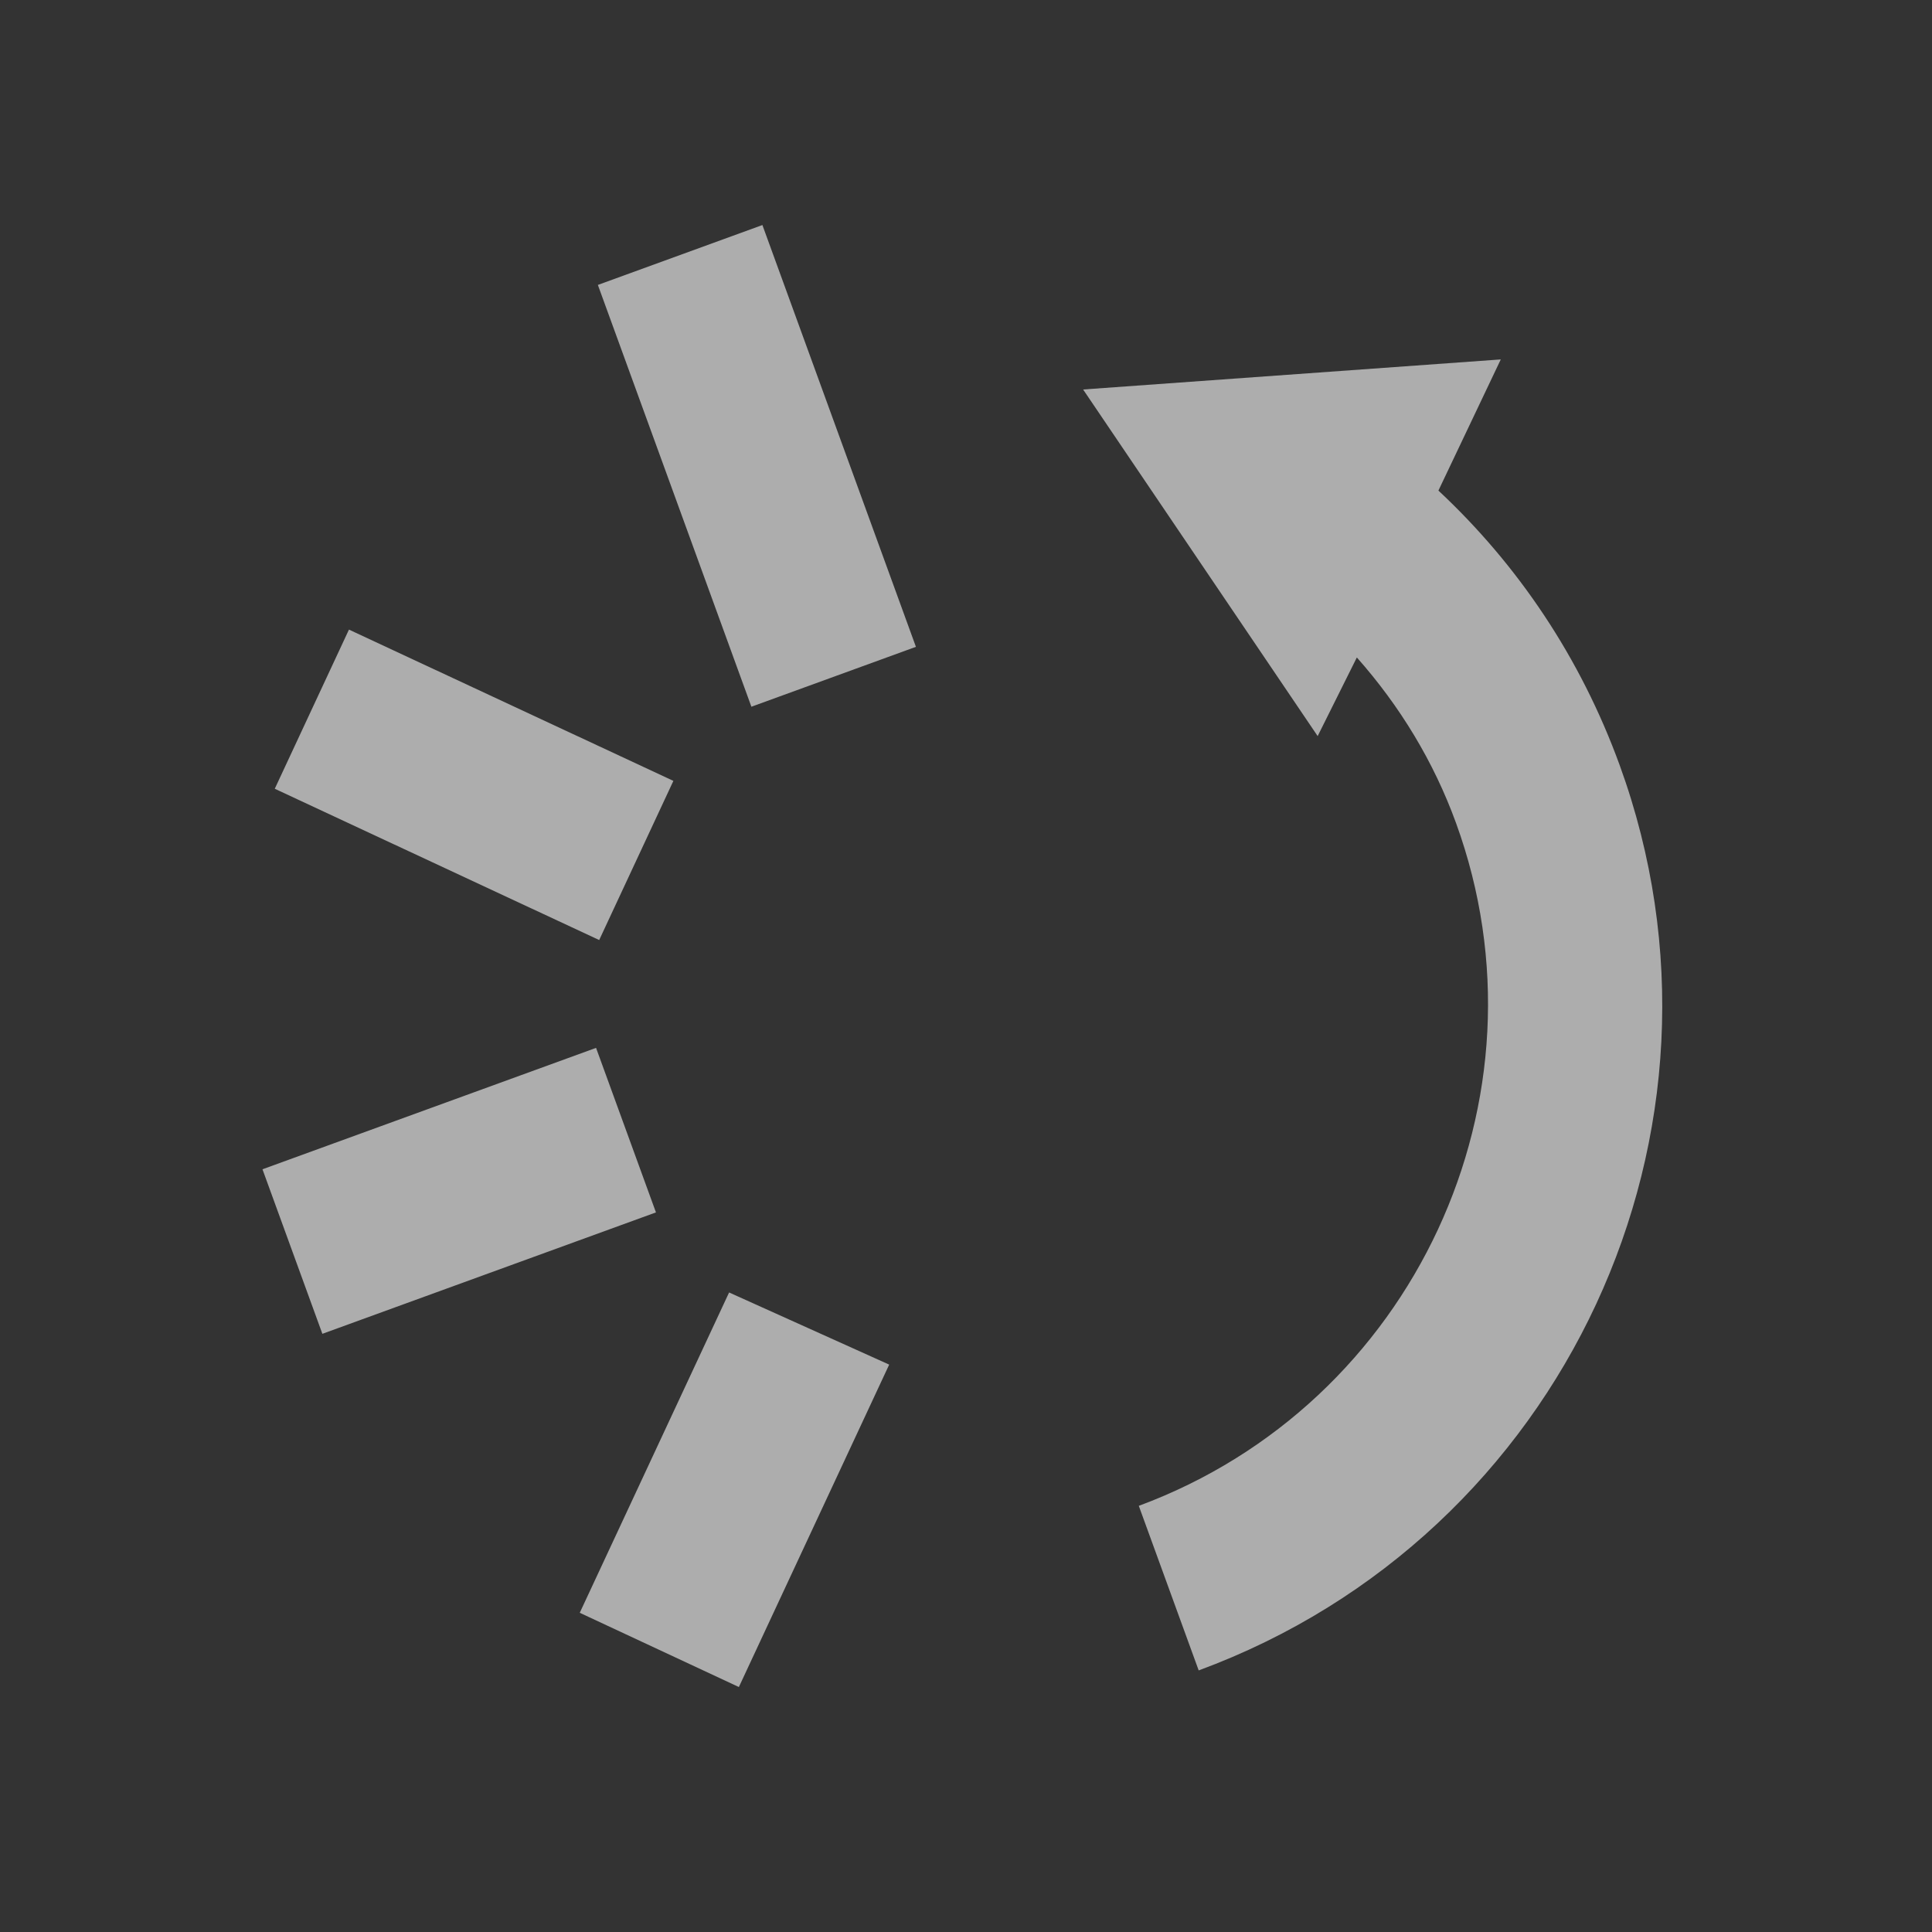 <?xml version="1.0" encoding="utf-8"?>
<!-- Generator: Adobe Illustrator 16.0.0, SVG Export Plug-In . SVG Version: 6.00 Build 0)  -->
<!DOCTYPE svg PUBLIC "-//W3C//DTD SVG 1.1//EN" "http://www.w3.org/Graphics/SVG/1.1/DTD/svg11.dtd">
<svg version="1.1" id="Layer_1" xmlns="http://www.w3.org/2000/svg" xmlns:xlink="http://www.w3.org/1999/xlink" x="0px" y="0px"
	 width="50px" height="50px" viewBox="0 0 50 50" enable-background="new 0 0 50 50" xml:space="preserve">
<rect x="0" y="0" width="50" height="50" fill="#333333" stroke="none"/>
<title>Previous_Menu</title>
<desc>Created with Sketch.</desc>
<g id="BALIC_BusinessDash" transform="translate(-317, -103)" opacity="0.6">
	<g id="Main-Navi" transform="translate(272, 93)">
		<g id="Group" transform="translate(45, 10)">
			<g id="Previous_Menu">
				<rect id="Rectangle" display="none" fill="#185796" width="50" height="50"/>
				<path id="Shape" fill="#FFFFFF" d="M23.704,16.74l-4.258,1.55L15.473,7.374l4.258-1.55L23.704,16.74z M9.031,16.294l-1.92,4.119
					l8.396,3.915l1.92-4.119L9.031,16.294z M6.793,30.261l1.55,4.258l8.633-3.142l-1.55-4.258L6.793,30.261z M15.004,41.739
					l4.118,1.921l3.89-8.344l-4.143-1.867L15.004,41.739z M38.84,9.302L28.031,10.08l6.07,8.97l1.014-2.035
					c1.115,1.259,1.989,2.695,2.566,4.282c2.593,7.123-1.101,15.043-8.209,17.674l1.55,4.259c9.47-3.491,14.331-13.984,10.894-23.43
					c-1.015-2.787-2.631-5.18-4.69-7.104L38.84,9.302z"/>
			</g>
		</g>
	</g>
</g>
</svg>
